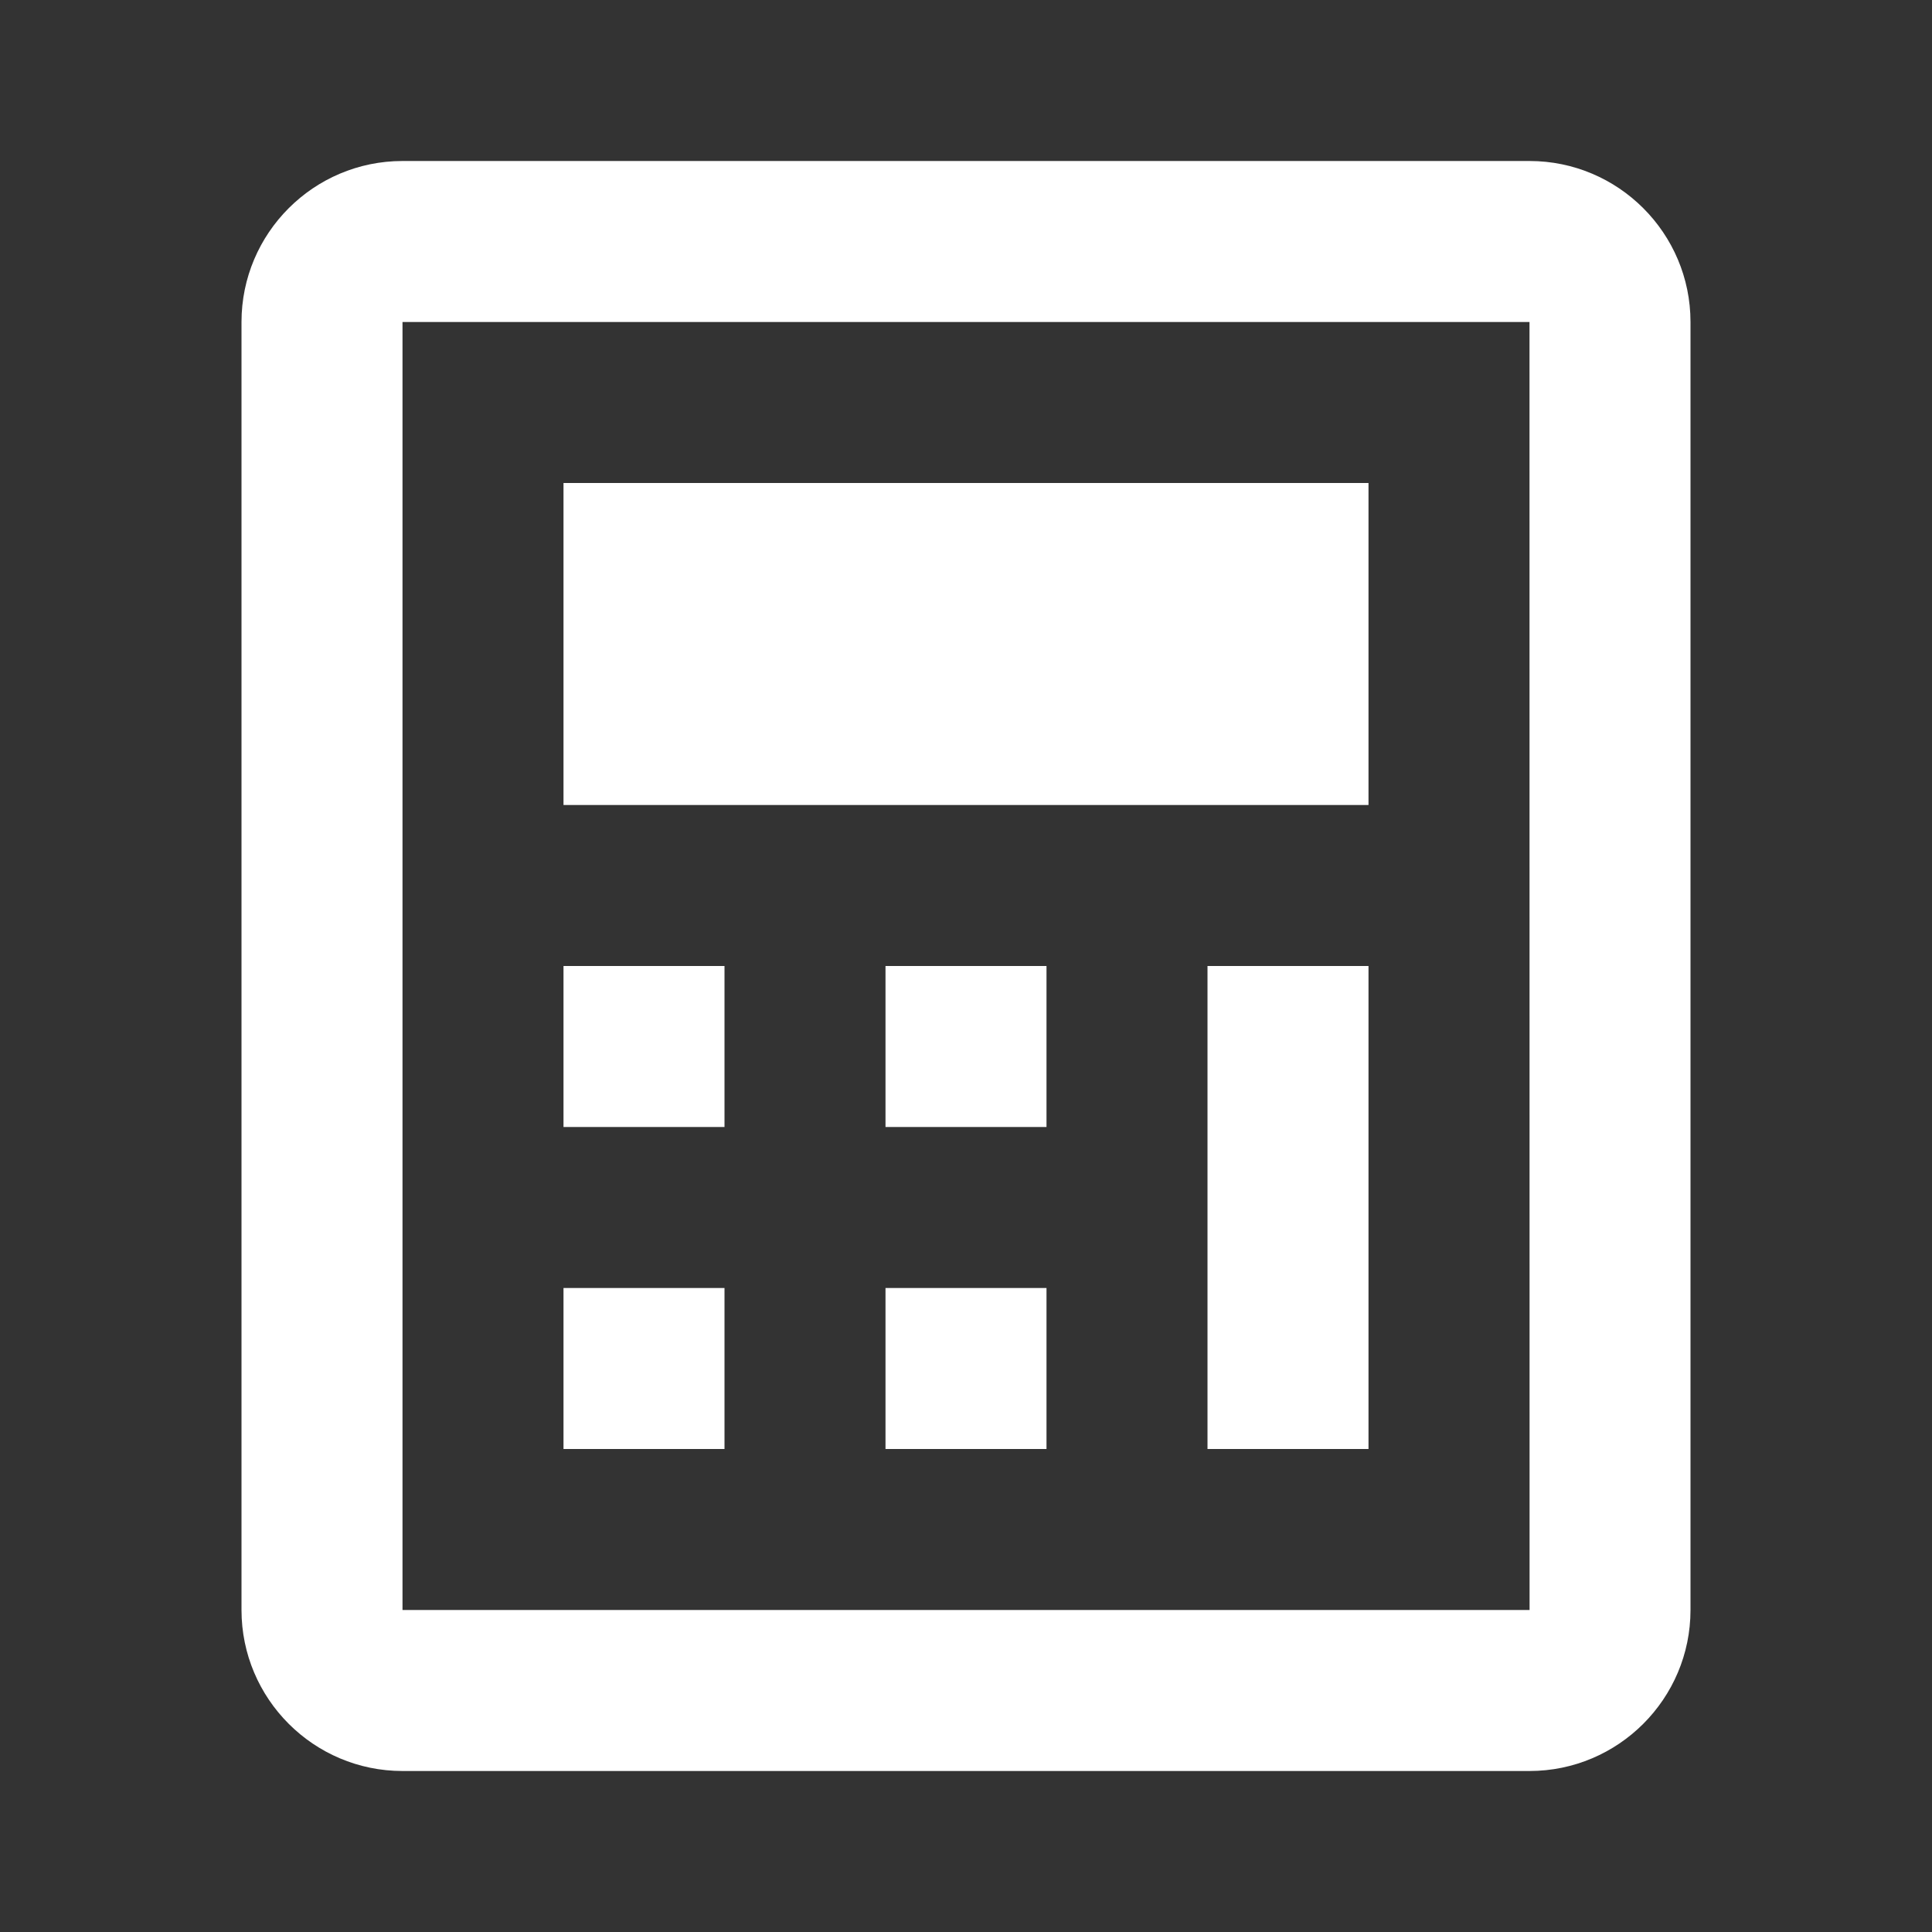 <svg width="24" height="24" viewBox="0 0 24 24" fill="none" xmlns="http://www.w3.org/2000/svg">
<rect x="0" y="0" width="24" height="24" fill="#333333" stroke="none"/>
<path d="M19 2C20.103 2 21 2.897 21 4V20C21 21.103 20.103 22 19 22H5C3.897 22 3 21.103 3 20V4C3 2.897 3.897 2 5 2H19ZM5 4V20H19.001L19 4H5ZM9 18H7V16H9V18ZM13 18H11V16H13V18ZM17 18H15V12H17V18ZM9 14H7V12H9V14ZM13 14H11V12H13V14ZM17 10H7V6H17V10Z" fill="white"/>
</svg>

